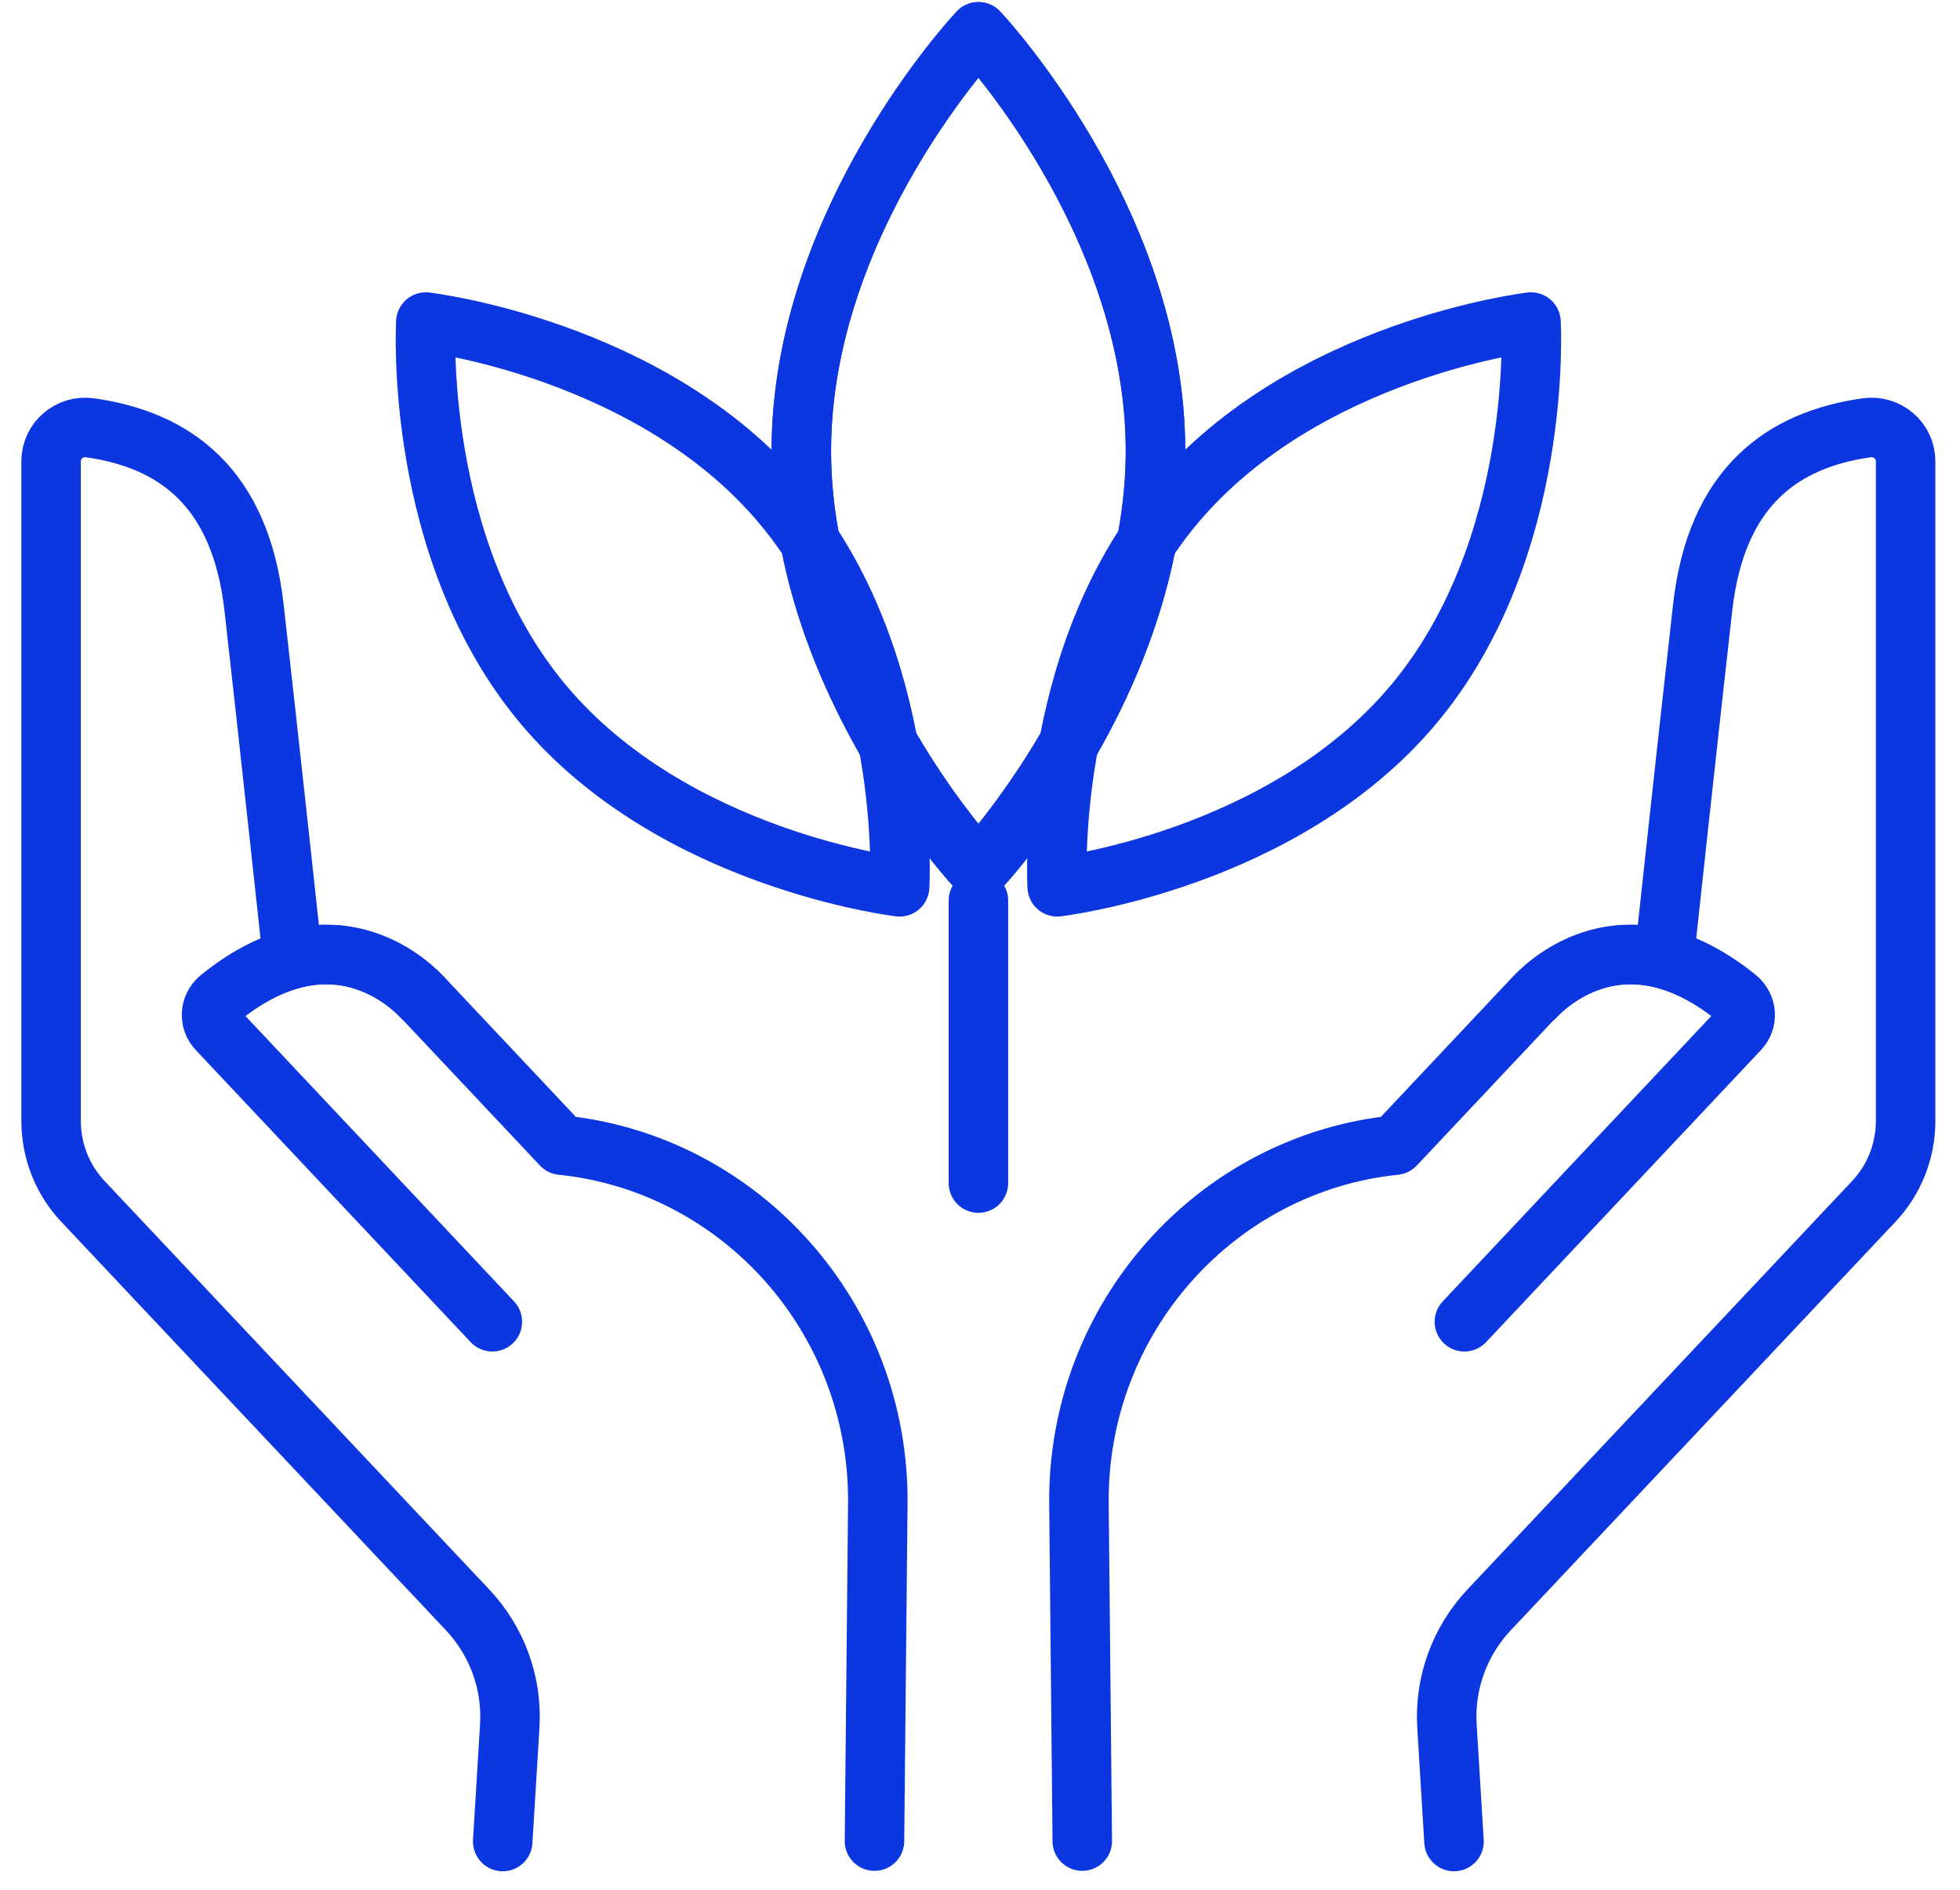 <svg width="56" height="54" viewBox="0 0 56 54" fill="none" xmlns="http://www.w3.org/2000/svg">
<path d="M12.167 9.203C12.167 9.203 11.788 15.678 15.526 20.133C19.264 24.588 25.704 25.34 25.704 25.34C25.704 25.34 26.083 18.865 22.345 14.41C18.607 9.955 12.167 9.203 12.167 9.203Z" stroke="#0B36E0" stroke-width="1.7" stroke-linecap="round" stroke-linejoin="round"/>
<path d="M43.743 9.203C43.743 9.203 44.122 15.678 40.384 20.133C36.646 24.588 30.206 25.34 30.206 25.34C30.206 25.34 29.827 18.865 33.565 14.41C37.303 9.955 43.743 9.203 43.743 9.203Z" stroke="#0B36E0" stroke-width="1.7" stroke-linecap="round" stroke-linejoin="round"/>
<path d="M27.955 25.731V33.806" stroke="#0B36E0" stroke-width="1.7" stroke-linecap="round" stroke-linejoin="round"/>
<path d="M27.955 0.909C27.955 0.909 33.014 6.27 33.014 12.882C33.014 19.493 27.955 24.854 27.955 24.854C27.955 24.854 22.895 19.493 22.895 12.882C22.895 6.27 27.955 0.909 27.955 0.909Z" stroke="#0B36E0" stroke-width="1.7" stroke-linecap="round" stroke-linejoin="round"/>
<path d="M27.955 0.909C27.955 0.909 33.014 6.27 33.014 12.882C33.014 19.493 27.955 24.854 27.955 24.854C27.955 24.854 22.895 19.493 22.895 12.882C22.895 6.27 27.955 0.909 27.955 0.909Z" stroke="#0B36E0" stroke-width="1.7" stroke-linecap="round" stroke-linejoin="round"/>
<path d="M47.604 26.851C47.604 26.851 48.214 21.199 48.646 17.372C49.037 13.877 50.957 12.562 53.332 12.224C53.919 12.141 54.446 12.591 54.446 13.178V32.029C54.446 32.888 54.12 33.717 53.528 34.339L42.544 46.004C41.703 46.898 41.265 48.101 41.342 49.327L41.543 52.621" stroke="#0B36E0" stroke-width="1.7" stroke-linecap="round" stroke-linejoin="round"/>
<path d="M49.647 28.539C46.632 26.081 44.446 27.864 43.848 28.498" stroke="#0B36E0" stroke-width="1.7" stroke-linecap="round" stroke-linejoin="round"/>
<path d="M41.84 37.769L49.695 29.422C49.938 29.167 49.914 28.759 49.642 28.533C46.627 26.075 44.441 27.858 43.842 28.492L39.861 32.722C34.743 33.249 30.773 37.663 30.827 42.977L30.922 52.609" stroke="#0B36E0" stroke-width="1.7" stroke-linecap="round" stroke-linejoin="round"/>
<path d="M8.302 26.851C8.302 26.851 7.692 21.199 7.26 17.372C6.869 13.877 4.949 12.562 2.574 12.224C1.987 12.141 1.46 12.591 1.46 13.178V32.029C1.46 32.888 1.786 33.717 2.378 34.339L13.362 46.004C14.203 46.898 14.641 48.101 14.564 49.327L14.363 52.621" stroke="#0B36E0" stroke-width="1.7" stroke-linecap="round" stroke-linejoin="round"/>
<path d="M6.265 28.539C9.28 26.081 11.466 27.864 12.065 28.498" stroke="#0B36E0" stroke-width="1.7" stroke-linecap="round" stroke-linejoin="round"/>
<path d="M14.067 37.769L6.212 29.422C5.969 29.167 5.992 28.759 6.265 28.533C9.28 26.075 11.466 27.858 12.065 28.492L16.046 32.722C21.164 33.249 25.134 37.663 25.08 42.977L24.985 52.609" stroke="#0B36E0" stroke-width="1.7" stroke-linecap="round" stroke-linejoin="round"/>
</svg>

